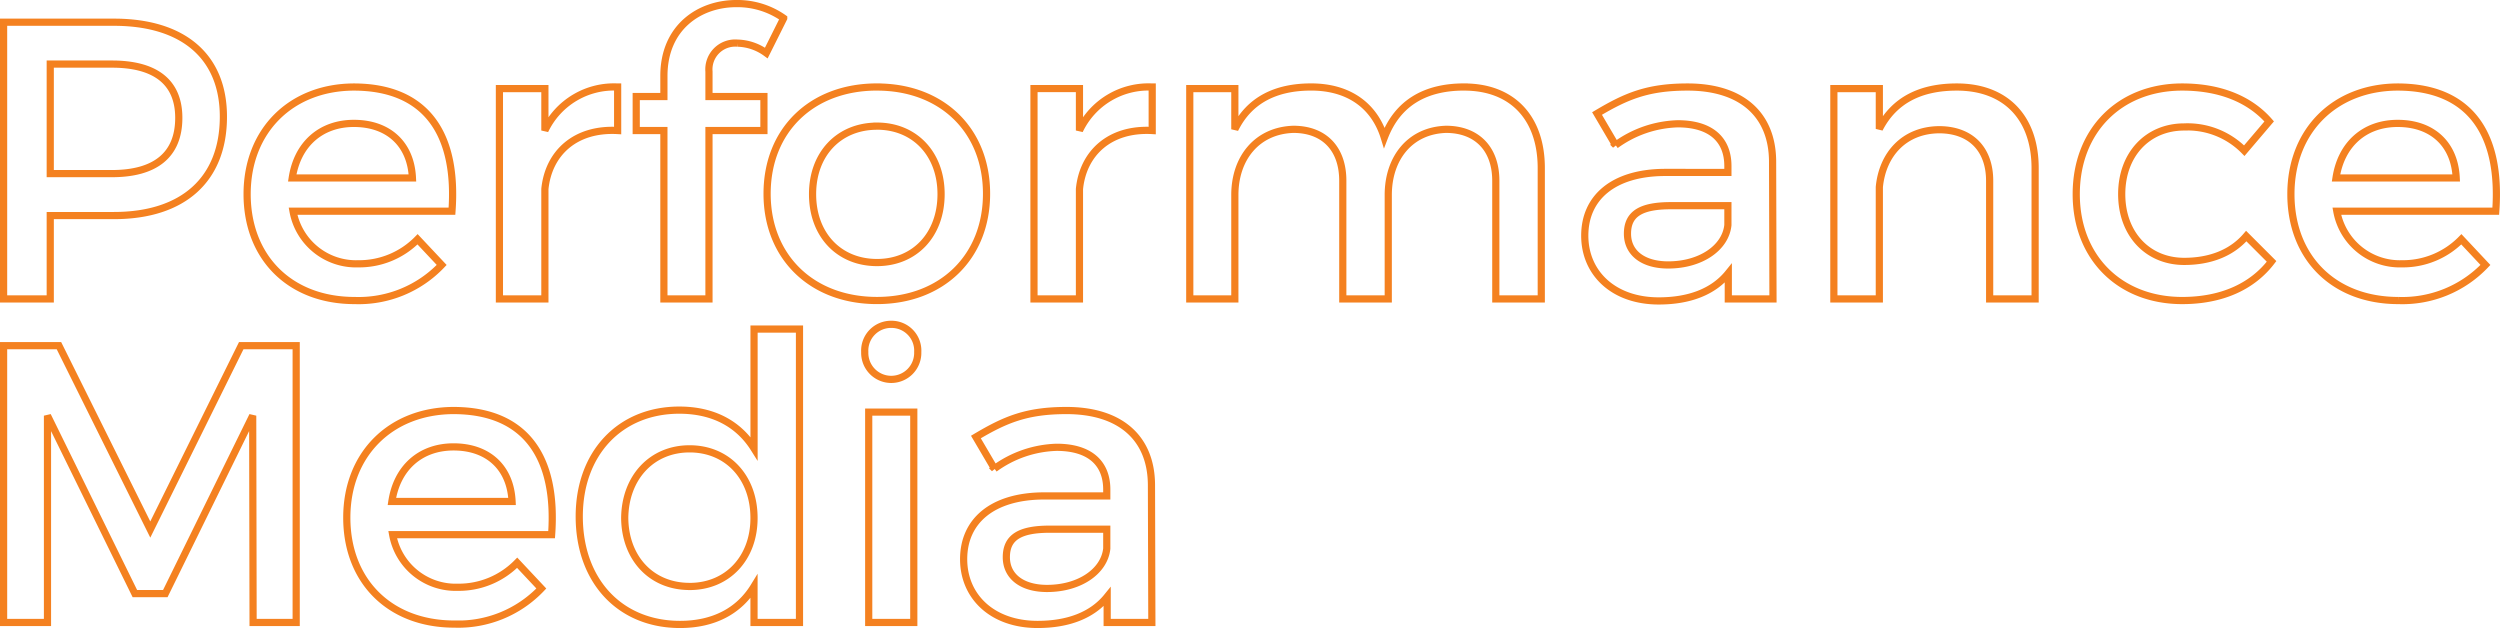 <svg xmlns="http://www.w3.org/2000/svg" width="347.756" height="87.36" viewBox="0 0 347.756 87.36">
  <path id="performance-text-mobile" d="M5.06-38.5V0h6.49V-11.6H20.4c9.68,0,15.235-5.06,15.235-13.75,0-8.36-5.555-13.145-15.235-13.145Zm6.49,5.83h8.58c5.94,0,9.3,2.42,9.3,7.48,0,5.225-3.355,7.755-9.3,7.755H11.55Zm42.185,3.19c-8.69.055-14.8,6.05-14.8,14.905C38.94-5.775,44.88.22,53.9.22A15.922,15.922,0,0,0,66-4.73L62.645-8.3a11.376,11.376,0,0,1-8.25,3.41A8.908,8.908,0,0,1,45.32-12.21H67.43C68.2-22.77,64.02-29.48,53.735-29.48ZM45.21-16.83c.715-4.675,3.96-7.59,8.58-7.59,4.785,0,7.92,2.86,8.14,7.59ZM80.355-29.26H74.03V0h6.325V-15.29c.5-5.005,4.235-8.47,10.12-8.14v-6.05a10.638,10.638,0,0,0-10.12,6.05Zm26.785-6.325a7.071,7.071,0,0,1,4.015,1.375l2.42-4.84a11.165,11.165,0,0,0-6.6-2.035c-5.06,0-10.065,3.245-10.065,10.065v2.86H93.06v4.73h3.85V0h6.27V-23.43h7.645v-4.73H103.18v-3.465A3.663,3.663,0,0,1,107.14-35.585Zm19.415,6.1c-9.075,0-15.29,6-15.29,14.85,0,8.8,6.215,14.85,15.29,14.85,9.02,0,15.235-6.05,15.235-14.85C141.79-23.485,135.575-29.48,126.555-29.48Zm0,5.445c5.225,0,8.91,3.85,8.91,9.46,0,5.665-3.685,9.515-8.91,9.515-5.28,0-8.965-3.85-8.965-9.515C117.59-20.185,121.275-24.035,126.555-24.035Zm28.16-5.225H148.39V0h6.325V-15.29c.495-5.005,4.235-8.47,10.12-8.14v-6.05a10.638,10.638,0,0,0-10.12,6.05Zm53.515-.22c-5.335,0-9.24,2.145-11.11,7.04-1.375-4.455-4.95-7.04-10.175-7.04-4.84,0-8.58,1.76-10.615,5.885V-29.26h-6.27V0h6.27V-14.465c0-5.115,3.08-8.965,8.14-9.13,4.29,0,6.875,2.695,6.875,7.15V0h6.325V-14.465c0-5.115,3.025-8.965,8.03-9.13,4.29,0,6.93,2.695,6.93,7.15V0h6.325V-18.2C218.955-25.19,214.94-29.48,208.23-29.48ZM244.97,0h6.215l-.055-19.195c-.055-6.435-4.29-10.285-11.825-10.285-5.555,0-8.525,1.265-12.595,3.685l2.585,4.4a15.424,15.424,0,0,1,8.635-2.97c4.62,0,6.985,2.2,6.985,5.885v.88H236.06c-7.04.055-11.055,3.465-11.055,8.8,0,5.17,3.96,9.075,10.285,9.075,4.235,0,7.59-1.265,9.68-3.85Zm-8.36-4.73c-3.52,0-5.665-1.7-5.665-4.345,0-2.8,1.925-3.9,6.05-3.9h7.92v2.695C244.585-7.095,241.12-4.73,236.61-4.73Zm40.15-24.75c-4.95,0-8.69,1.76-10.78,5.83v-5.61h-6.325V0h6.325V-15.565c.44-4.565,3.465-7.92,8.305-7.975,4.4,0,7.04,2.695,7.04,7.1V0h6.325V-18.2C287.65-25.19,283.58-29.48,276.76-29.48Zm31.35,0c-8.69,0-14.74,6.05-14.74,14.905,0,8.8,6.05,14.795,14.74,14.795,5.555,0,9.79-1.98,12.43-5.445l-3.52-3.52c-1.98,2.31-4.95,3.52-8.635,3.52-5.06,0-8.69-3.8-8.69-9.35s3.63-9.35,8.69-9.35a11.052,11.052,0,0,1,8.36,3.3l3.465-4.07C317.515-27.775,313.39-29.48,308.11-29.48Zm29.92,0c-8.69.055-14.8,6.05-14.8,14.905,0,8.8,5.94,14.795,14.96,14.795a15.922,15.922,0,0,0,12.1-4.95L346.94-8.3a11.376,11.376,0,0,1-8.25,3.41,8.908,8.908,0,0,1-9.075-7.315h22.11C352.495-22.77,348.315-29.48,338.03-29.48Zm-8.525,12.65c.715-4.675,3.96-7.59,8.58-7.59,4.785,0,7.92,2.86,8.14,7.59ZM45.76,45V6.5H38.115L25.465,32.075,12.76,6.5H5.06V45h6.105V16.235L23.32,40.985h4.235L39.71,16.235,39.765,45ZM67.6,15.52c-8.69.055-14.8,6.05-14.8,14.905,0,8.8,5.94,14.8,14.96,14.8a15.922,15.922,0,0,0,12.1-4.95L76.5,36.695a11.376,11.376,0,0,1-8.25,3.41A8.908,8.908,0,0,1,59.18,32.79H81.29C82.06,22.23,77.88,15.52,67.6,15.52ZM59.07,28.17c.715-4.675,3.96-7.59,8.58-7.59,4.785,0,7.92,2.86,8.14,7.59Zm56.7-23.98H109.45V20.8c-2.145-3.41-5.665-5.335-10.4-5.335-8.25,0-13.915,5.995-13.915,14.795,0,8.91,5.61,15.015,14.025,15.015,4.675,0,8.2-1.87,10.285-5.28V45h6.325Zm-15.29,35.8c-5.335,0-8.965-3.96-9.02-9.515.055-5.61,3.74-9.625,9.02-9.625s8.965,3.96,8.965,9.625C109.45,36.035,105.765,39.995,100.485,39.995ZM128.535,3.53a3.659,3.659,0,0,0-3.685,3.85,3.687,3.687,0,1,0,7.37,0A3.659,3.659,0,0,0,128.535,3.53ZM131.67,45V15.74H125.4V45Zm26.9,0h6.215l-.055-19.195c-.055-6.435-4.29-10.285-11.825-10.285-5.555,0-8.525,1.265-12.595,3.685l2.585,4.4a15.424,15.424,0,0,1,8.635-2.97c4.62,0,6.985,2.2,6.985,5.885v.88h-8.855c-7.04.055-11.055,3.465-11.055,8.8,0,5.17,3.96,9.075,10.285,9.075,4.235,0,7.59-1.265,9.68-3.85Zm-8.36-4.73c-3.52,0-5.665-1.705-5.665-4.345,0-2.805,1.925-3.9,6.05-3.9h7.92v2.695C158.18,37.9,154.715,40.27,150.205,40.27Z" transform="translate(-4.56 41.585)" fill="none" stroke="#f48120" stroke-width="1"/>
</svg>
